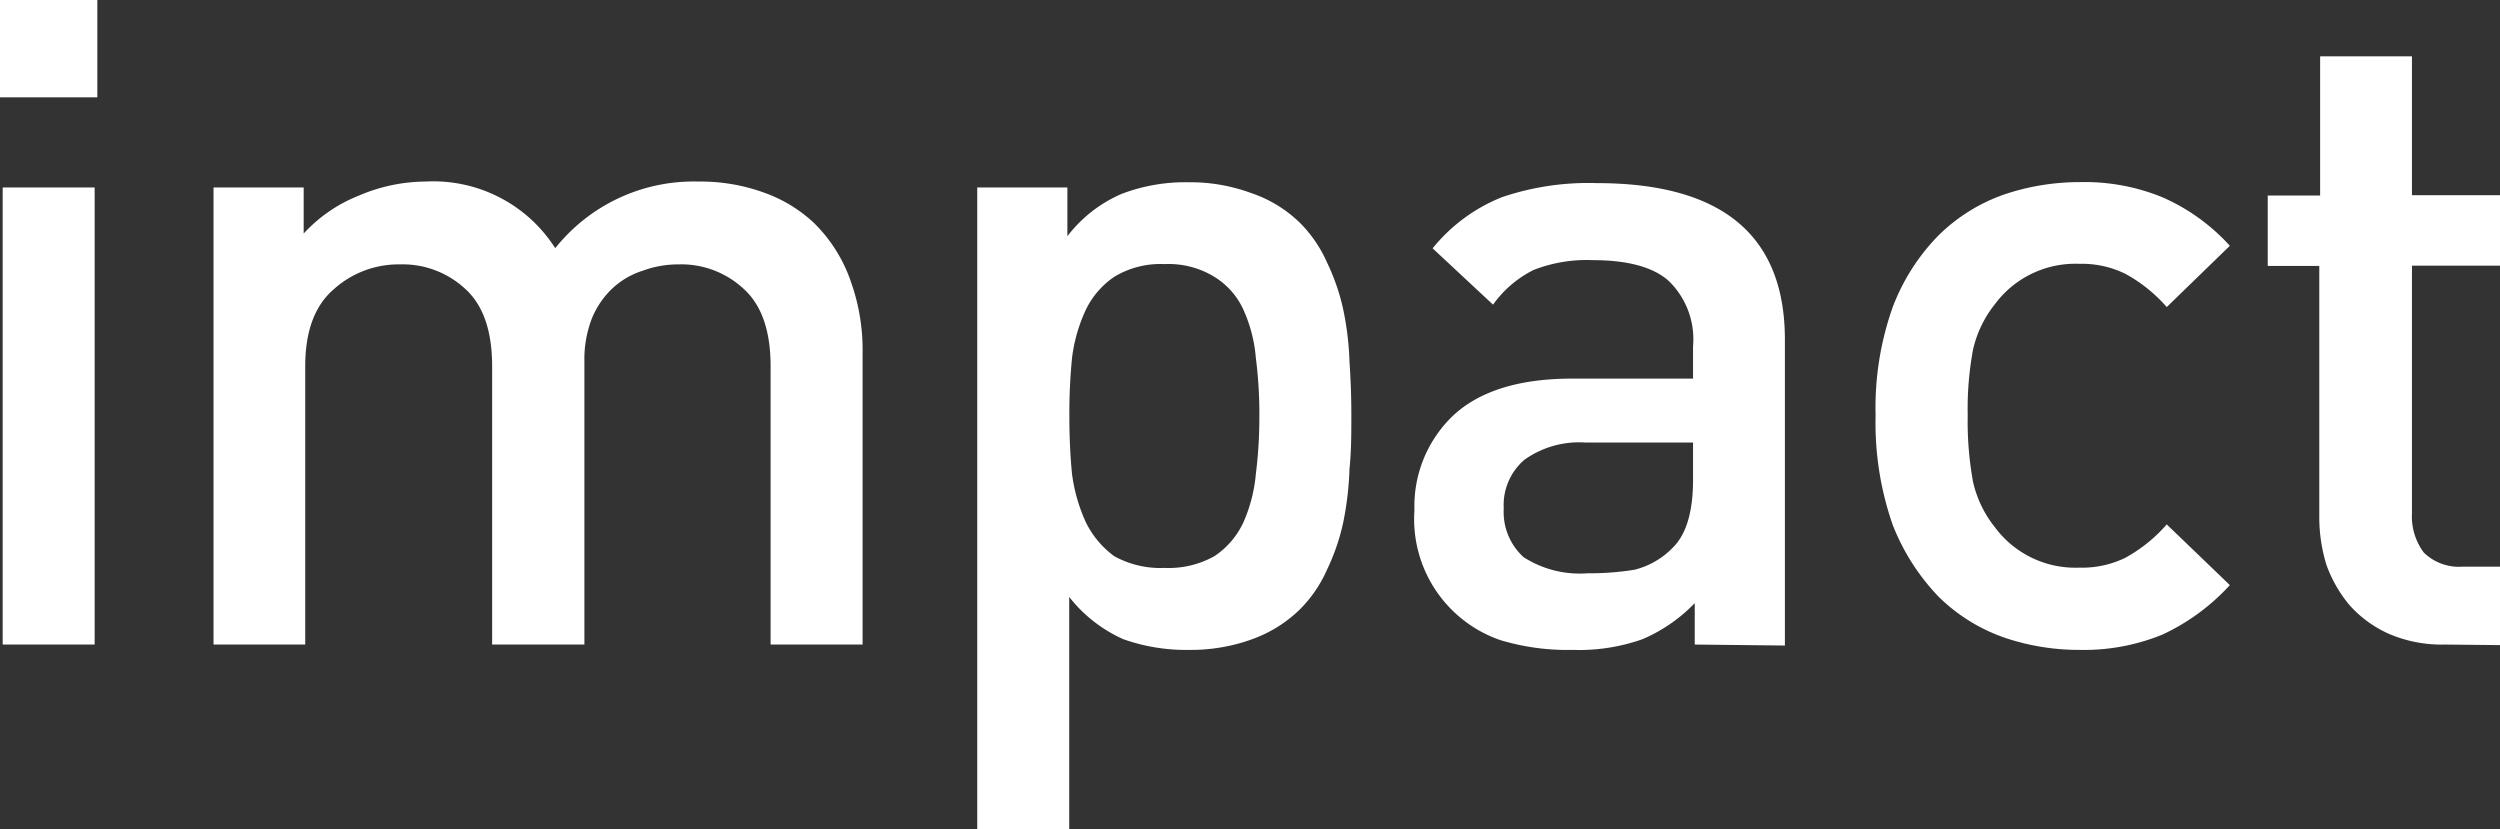 <svg xmlns="http://www.w3.org/2000/svg" viewBox="0 0 177.49 58.88"><rect x="0" y="0" width="177.49" height="58.88" fill="#333333" stroke="none"/><g id="Ebene_2" data-name="Ebene 2"><g id="Ebene_1-2" data-name="Ebene 1"><path d="M.19,45.76V13.31H6.72V45.76ZM0,6.91V0H6.91V6.91ZM54.71,45.76V26c0-2.51-.64-4.35-1.92-5.5a6.49,6.49,0,0,0-4.6-1.73,7.3,7.3,0,0,0-2.56.45,5.69,5.69,0,0,0-2.18,1.28A6.15,6.15,0,0,0,42,22.66a8.05,8.05,0,0,0-.51,3v20.1H34.94V26c0-2.51-.64-4.35-1.92-5.5a6.53,6.53,0,0,0-4.61-1.73,6.88,6.88,0,0,0-4.74,1.79q-2,1.74-2,5.44V45.76H15.16V13.31h6.4v3.27a10.63,10.63,0,0,1,3.91-2.69,12.16,12.16,0,0,1,4.73-1,10.27,10.27,0,0,1,9.22,4.73,12.56,12.56,0,0,1,10.17-4.73,13.2,13.2,0,0,1,4.61.77,10.13,10.13,0,0,1,3.59,2.17A10.69,10.69,0,0,1,60.41,20a14.39,14.39,0,0,1,.83,5V45.76ZM95.94,29.5c0,1.24,0,2.5-.13,3.78a22.68,22.68,0,0,1-.44,3.78,15.08,15.08,0,0,1-1.16,3.39,9.23,9.23,0,0,1-1.92,2.81,9.34,9.34,0,0,1-3.39,2.12,12.69,12.69,0,0,1-4.48.76,13.3,13.3,0,0,1-4.67-.76,10.09,10.09,0,0,1-3.84-3V58.88H69.38V13.31h6.4v3.46a9.67,9.67,0,0,1,3.84-3,12.65,12.65,0,0,1,4.74-.83,12.51,12.51,0,0,1,4.48.77,9.12,9.12,0,0,1,3.45,2.11,9.23,9.23,0,0,1,1.92,2.81A15,15,0,0,1,95.37,22a21.27,21.27,0,0,1,.44,3.71C95.9,27,95.94,28.27,95.94,29.5Zm-6.53,0a31.09,31.09,0,0,0-.25-4.09,10.33,10.33,0,0,0-.9-3.46,5.33,5.33,0,0,0-2.05-2.3,6.21,6.21,0,0,0-3.52-.9,6.35,6.35,0,0,0-3.58.9,6,6,0,0,0-2,2.3,11.35,11.35,0,0,0-1,3.46,40.56,40.56,0,0,0-.19,4.09c0,1.45.06,2.84.19,4.16a12,12,0,0,0,1,3.46,6.57,6.57,0,0,0,2,2.37,6.8,6.8,0,0,0,3.58.83,6.64,6.64,0,0,0,3.52-.83,5.81,5.81,0,0,0,2.05-2.37,10.86,10.86,0,0,0,.9-3.46A32.64,32.64,0,0,0,89.41,29.5Zm30.91,16.26V42.82a11.32,11.32,0,0,1-3.71,2.56,13.47,13.47,0,0,1-4.93.76,16.55,16.55,0,0,1-5.18-.7,9.09,9.09,0,0,1-6.08-9.22,8.89,8.89,0,0,1,2.75-6.72q2.82-2.62,8.45-2.62h8.58v-2.3A5.77,5.77,0,0,0,118.53,20c-1.06-1-2.88-1.53-5.44-1.53a10.31,10.31,0,0,0-4.22.7A7.84,7.84,0,0,0,106,21.63l-4.29-4A12.1,12.1,0,0,1,106.63,14a19.08,19.08,0,0,1,6.72-1q13.38,0,13.37,11.13v21.7Zm-.12-14.34h-7.62a6.69,6.69,0,0,0-4.35,1.22,4.23,4.23,0,0,0-1.47,3.46,4.33,4.33,0,0,0,1.4,3.45,7.36,7.36,0,0,0,4.55,1.15,19.73,19.73,0,0,0,3.33-.25,5.68,5.68,0,0,0,2.75-1.6q1.41-1.41,1.41-4.8Zm38.11,10.12a15.08,15.08,0,0,1-4.8,3.52,14.75,14.75,0,0,1-5.89,1.08,16.44,16.44,0,0,1-5.37-.89,12.52,12.52,0,0,1-4.61-2.88,15.45,15.45,0,0,1-3.27-5.12,21.94,21.94,0,0,1-1.21-7.75,21.34,21.34,0,0,1,1.21-7.68,14.67,14.67,0,0,1,3.27-5.12,12.52,12.52,0,0,1,4.61-2.88,16.71,16.71,0,0,1,5.37-.89A14.57,14.57,0,0,1,153.51,14a14.09,14.09,0,0,1,4.8,3.45l-4.48,4.35a10.69,10.69,0,0,0-2.94-2.36,7,7,0,0,0-3.27-.71,7.11,7.11,0,0,0-6,2.88,8,8,0,0,0-1.54,3.2,22.82,22.82,0,0,0-.38,4.67,23.84,23.84,0,0,0,.38,4.74,8,8,0,0,0,1.54,3.2,7.11,7.11,0,0,0,6,2.88,7,7,0,0,0,3.27-.7,10.75,10.75,0,0,0,2.94-2.37Zm15.27,4.22a9.47,9.47,0,0,1-4-.77,8.3,8.3,0,0,1-2.75-2,9.41,9.41,0,0,1-1.66-2.88,11.51,11.51,0,0,1-.51-3.39V18.88H161v-5h3.72V4h6.52v9.86h6.28v5h-6.28V36.42a4.3,4.3,0,0,0,.84,2.81,3.57,3.57,0,0,0,2.75,1h2.69v5.57Z" fill="#fff"/></g></g></svg>